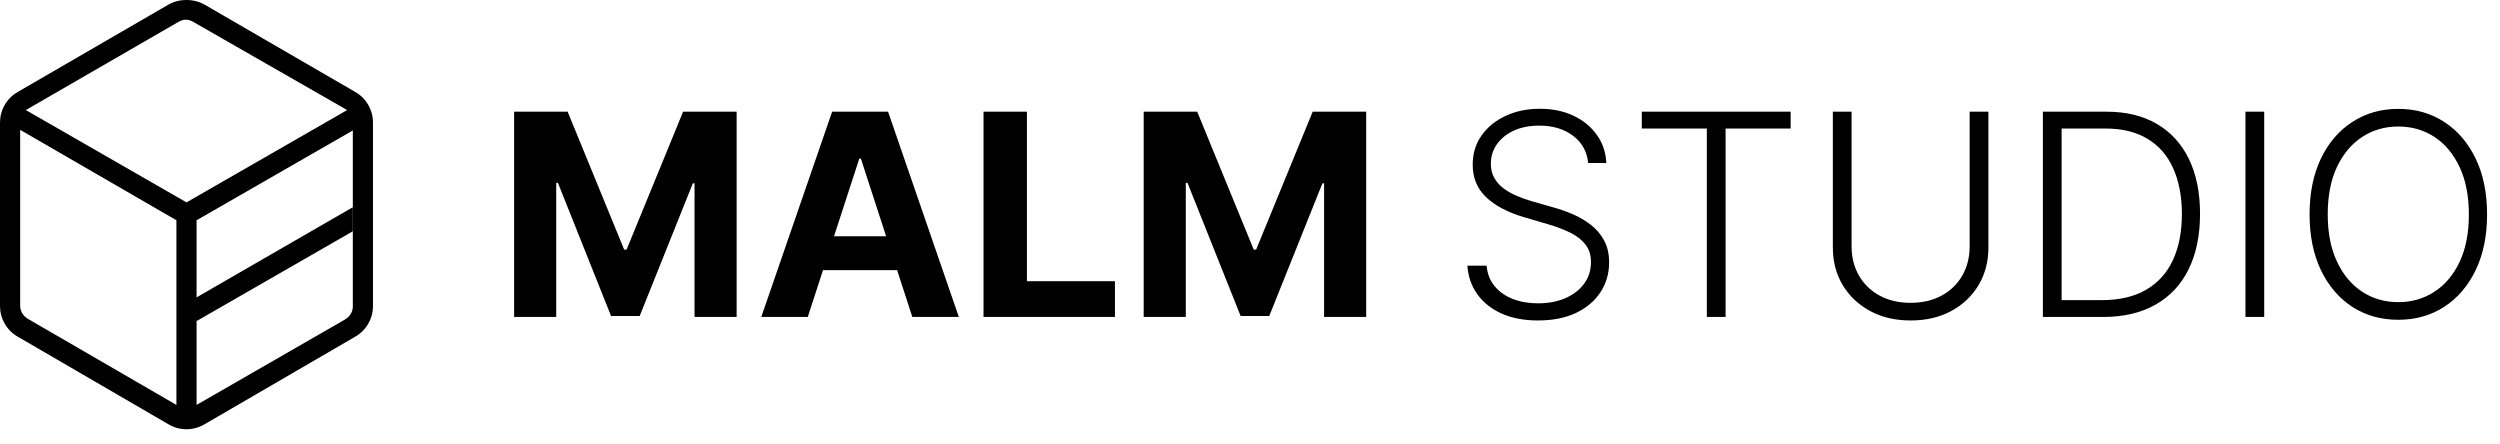 <svg xmlns="http://www.w3.org/2000/svg" width="124" height="22" viewBox="0 0 124 22" fill="none"><path d="M8.75 20.084V10.925L1 6.44V15.166C1 15.294 1.032 15.414 1.096 15.526C1.16 15.639 1.256 15.735 1.385 15.815L8.75 20.084ZM9.75 20.084L17.115 15.846C17.244 15.766 17.34 15.67 17.404 15.557C17.468 15.445 17.5 15.325 17.5 15.197V6.471L9.75 10.925V20.084ZM9.25 10.038L17.219 5.459L9.603 1.096C9.475 1.016 9.347 0.976 9.219 0.976C9.091 0.976 8.962 1.016 8.834 1.096L1.281 5.459L9.25 10.038ZM0.885 16.702C0.608 16.544 0.392 16.328 0.235 16.056C0.078 15.783 0 15.489 0 15.173V6.087C0 5.771 0.078 5.476 0.235 5.204C0.392 4.931 0.608 4.715 0.885 4.558L8.334 0.24C8.608 0.08 8.914 0 9.25 0C9.586 0 9.892 0.08 10.166 0.24L17.615 4.558C17.892 4.715 18.108 4.931 18.265 5.204C18.422 5.476 18.5 5.771 18.5 6.087V15.173C18.5 15.489 18.422 15.783 18.265 16.056C18.108 16.328 17.892 16.544 17.615 16.702L10.135 21.05C9.858 21.21 9.562 21.291 9.248 21.291C8.934 21.291 8.639 21.21 8.365 21.05L0.885 16.702Z" fill="black"></path><path d="M9.75 15.925L17.5 11.471V10.278L9.25 15.038L9.75 15.925Z" fill="black"></path><path d="M25.5 5.54H28.155L30.959 12.38H31.078L33.882 5.54H36.537V15.721H34.449V9.094H34.364L31.729 15.672H30.308L27.673 9.069H27.588V15.721H25.5V5.54ZM40.066 15.721H37.759L41.274 5.54H44.048L47.558 15.721H45.251L42.7 7.866H42.621L40.066 15.721ZM39.921 11.719H45.37V13.4H39.921V11.719ZM48.783 15.721V5.54H50.936V13.946H55.301V15.721H48.783ZM56.727 5.54H59.381L62.185 12.38H62.305L65.109 5.54H67.763V15.721H65.675V9.094H65.591L62.956 15.672H61.534L58.899 9.069H58.815V15.721H56.727V5.54ZM78.773 8.085C78.717 7.518 78.466 7.067 78.022 6.733C77.578 6.398 77.02 6.231 76.347 6.231C75.873 6.231 75.455 6.312 75.094 6.474C74.736 6.636 74.454 6.862 74.249 7.15C74.047 7.435 73.946 7.76 73.946 8.125C73.946 8.393 74.004 8.629 74.12 8.831C74.236 9.033 74.391 9.207 74.587 9.353C74.786 9.495 75.005 9.618 75.243 9.721C75.485 9.823 75.729 9.909 75.974 9.979L77.048 10.287C77.373 10.377 77.698 10.491 78.022 10.63C78.347 10.77 78.644 10.945 78.912 11.157C79.184 11.366 79.401 11.623 79.564 11.928C79.729 12.23 79.812 12.592 79.812 13.017C79.812 13.56 79.671 14.049 79.39 14.483C79.108 14.918 78.704 15.262 78.177 15.518C77.65 15.769 77.018 15.895 76.282 15.895C75.59 15.895 74.988 15.781 74.478 15.552C73.967 15.32 73.566 15 73.275 14.593C72.983 14.185 72.819 13.713 72.782 13.176H73.737C73.77 13.577 73.903 13.917 74.135 14.195C74.367 14.473 74.668 14.686 75.04 14.831C75.411 14.974 75.825 15.045 76.282 15.045C76.79 15.045 77.24 14.961 77.635 14.792C78.032 14.619 78.344 14.381 78.569 14.076C78.798 13.768 78.912 13.409 78.912 13.002C78.912 12.657 78.823 12.369 78.644 12.137C78.465 11.902 78.215 11.704 77.893 11.545C77.575 11.386 77.205 11.245 76.784 11.123L75.566 10.765C74.768 10.526 74.148 10.196 73.707 9.775C73.266 9.354 73.046 8.817 73.046 8.165C73.046 7.618 73.192 7.137 73.483 6.723C73.778 6.305 74.176 5.98 74.677 5.748C75.18 5.513 75.745 5.395 76.372 5.395C77.005 5.395 77.565 5.511 78.052 5.743C78.54 5.975 78.926 6.295 79.211 6.703C79.499 7.107 79.653 7.568 79.673 8.085H78.773ZM81.433 6.375V5.54H88.816V6.375H85.589V15.721H84.659V6.375H81.433ZM97.695 5.54H98.625V12.281C98.625 12.974 98.462 13.594 98.137 14.14C97.813 14.684 97.36 15.113 96.78 15.428C96.203 15.739 95.532 15.895 94.767 15.895C94.004 15.895 93.333 15.738 92.753 15.423C92.173 15.108 91.721 14.679 91.396 14.135C91.071 13.592 90.909 12.974 90.909 12.281V5.54H91.838V12.216C91.838 12.757 91.959 13.239 92.201 13.663C92.443 14.084 92.783 14.415 93.221 14.657C93.661 14.899 94.177 15.02 94.767 15.02C95.357 15.02 95.872 14.899 96.313 14.657C96.754 14.415 97.093 14.084 97.332 13.663C97.574 13.239 97.695 12.757 97.695 12.216V5.54ZM104.31 15.721H101.327V5.54H104.489C105.46 5.54 106.29 5.742 106.979 6.146C107.672 6.55 108.202 7.13 108.57 7.886C108.938 8.642 109.122 9.548 109.122 10.605C109.122 11.673 108.933 12.589 108.555 13.355C108.181 14.117 107.634 14.702 106.915 15.11C106.199 15.518 105.33 15.721 104.31 15.721ZM102.256 14.886H104.255C105.13 14.886 105.862 14.714 106.452 14.369C107.042 14.024 107.485 13.532 107.78 12.893C108.075 12.253 108.222 11.491 108.222 10.605C108.219 9.727 108.073 8.972 107.785 8.338C107.5 7.705 107.075 7.22 106.512 6.882C105.952 6.544 105.259 6.375 104.434 6.375H102.256V14.886ZM112.305 5.54V15.721H111.375V5.54H112.305ZM123.359 10.63C123.359 11.691 123.171 12.614 122.793 13.4C122.415 14.182 121.895 14.788 121.232 15.219C120.572 15.647 119.813 15.861 118.955 15.861C118.096 15.861 117.336 15.647 116.673 15.219C116.013 14.788 115.494 14.182 115.117 13.4C114.742 12.614 114.555 11.691 114.555 10.63C114.555 9.57 114.742 8.648 115.117 7.866C115.494 7.081 116.015 6.474 116.678 6.047C117.341 5.616 118.1 5.4 118.955 5.4C119.813 5.4 120.572 5.616 121.232 6.047C121.895 6.474 122.415 7.081 122.793 7.866C123.171 8.648 123.359 9.57 123.359 10.63ZM122.455 10.63C122.455 9.719 122.302 8.938 121.997 8.289C121.692 7.636 121.276 7.137 120.749 6.792C120.222 6.448 119.624 6.275 118.955 6.275C118.288 6.275 117.692 6.448 117.165 6.792C116.638 7.137 116.22 7.634 115.912 8.284C115.607 8.933 115.455 9.716 115.455 10.63C115.455 11.542 115.607 12.322 115.912 12.972C116.217 13.622 116.633 14.12 117.16 14.469C117.687 14.813 118.285 14.986 118.955 14.986C119.624 14.986 120.222 14.813 120.749 14.469C121.28 14.124 121.697 13.627 122.002 12.977C122.307 12.324 122.458 11.542 122.455 10.63Z" fill="black"></path></svg>